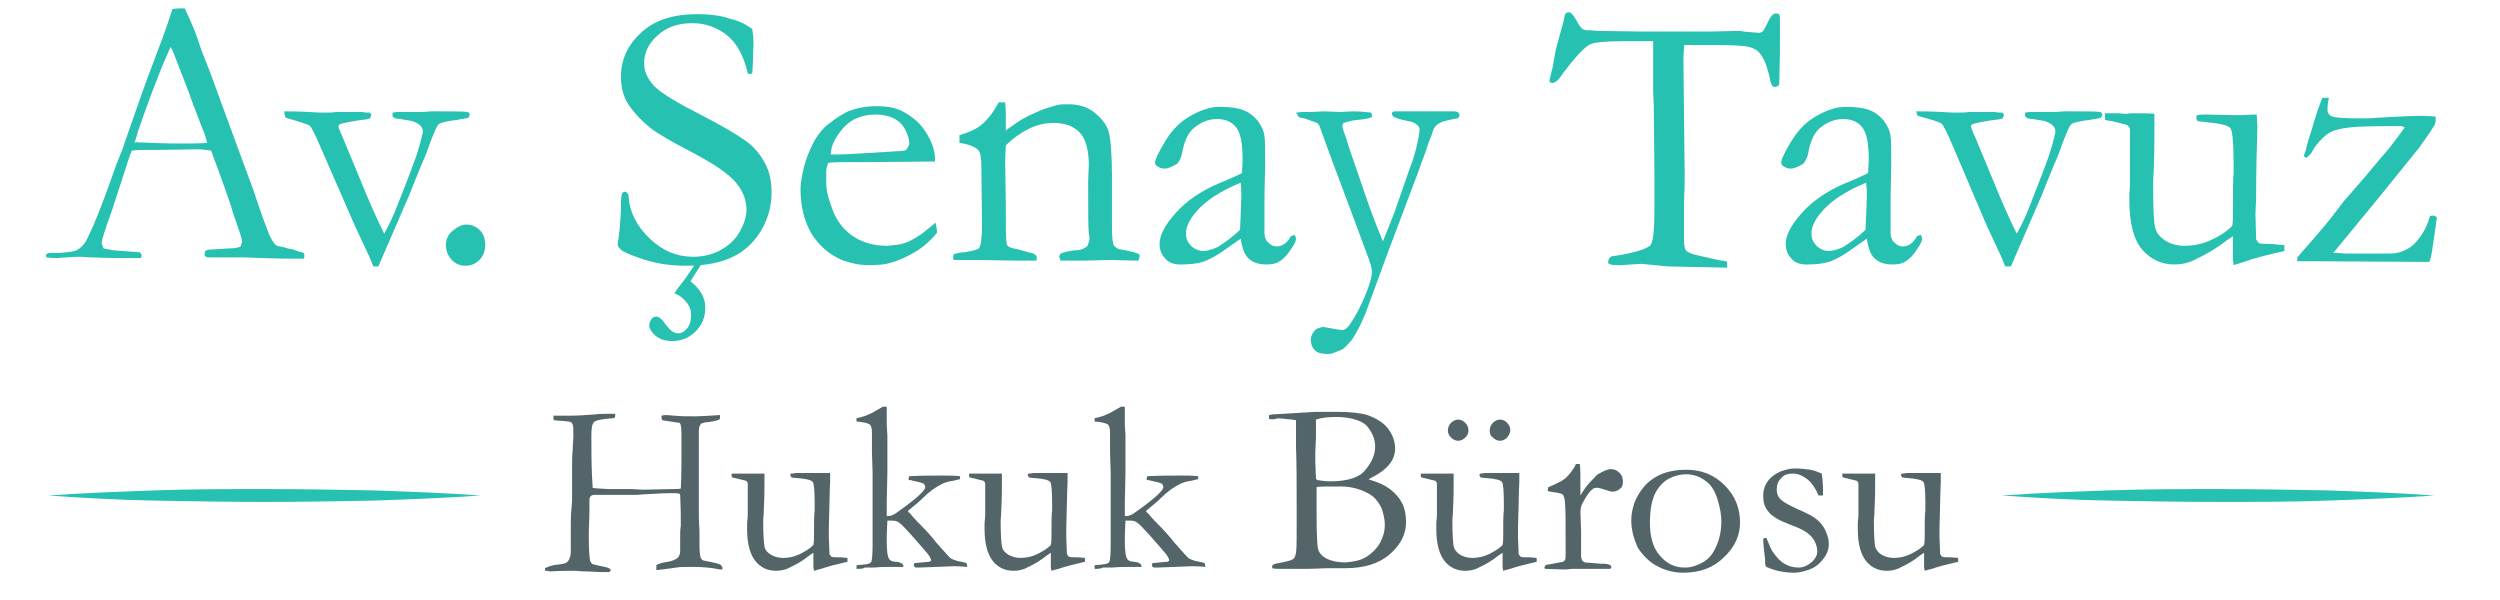 <?xml version="1.0" encoding="utf-8"?>
<!-- Generator: Adobe Illustrator 22.1.0, SVG Export Plug-In . SVG Version: 6.00 Build 0)  -->
<svg version="1.1" id="Layer_1" xmlns="http://www.w3.org/2000/svg" xmlns:xlink="http://www.w3.org/1999/xlink" x="0px" y="0px"
	 viewBox="0 0 388.5 93.3" style="enable-background:new 0 0 388.5 93.3;" xml:space="preserve">
<style type="text/css">
	.st0{fill:#27C1B2;}
	.st1{fill:#54656A;}
</style>
<g>
	<path class="st0" d="M7.2,39.5c0.3-0.2,0.5-0.2,0.7-0.2h0.7c0.1,0,0.4,0,0.7,0c1.5-0.1,2.4-0.3,2.6-0.4c0.7-0.4,1.3-1,1.7-1.9
		c1-2,2.1-4.8,3.4-8.4c0.6-1.7,1-2.8,1.1-3.1c0.5-1.2,1-2.4,1.4-3.7l2.7-7.7c0.4-1.2,1.5-4,3.1-8.3c0.4-1.1,0.9-2.5,1.5-4.4l0.9-0.1
		l1,0c0.8,1.7,1.6,3.4,2.2,5.3c0.3,1,0.9,2.5,1.7,4.5l4.4,12l2.4,6.5c1.2,3.7,2.1,6,2.4,6.8c0.4,0.8,0.7,1.4,1.1,1.7
		c0.1,0.1,0.5,0.2,1.1,0.3c0.6,0.2,1.1,0.3,1.3,0.3c0.9,0.3,1.5,0.5,1.9,0.6c0.1,0.2,0.1,0.4,0.1,0.5c0,0.1,0,0.2-0.1,0.4
		c-0.6,0-1.1,0-1.3,0c-1,0-2.7,0-5.2-0.1l-2.9-0.1l-3.5,0c-0.2,0-0.5,0-0.7,0c-0.2,0-0.5,0-0.6,0h-0.6c-0.2,0-0.4-0.1-0.6-0.2
		c0-0.3,0-0.5,0.1-0.8c0.2-0.1,0.4-0.2,0.6-0.2l3.1-0.2c0.8,0,1.4-0.1,1.8-0.3c0.1-0.3,0.2-0.6,0.2-0.8c0-0.4-0.3-1.3-0.8-2.7
		c-0.3-1-0.7-1.9-0.9-2.8c-0.3-0.9-1.3-3.8-3.1-8.6c-0.8-0.1-1.5-0.2-2.1-0.2l-6.2,0.1l-1.8,0c-0.7,0-1.4,0-2.2,0.1
		c-0.3,0.6-0.4,1-0.5,1.3l-2.6,8c-1.1,3-1.6,4.7-1.6,5c0,0.2,0.1,0.5,0.3,0.9c0.4,0.1,1,0.2,1.6,0.3l4,0.3c0.2,0.2,0.3,0.3,0.3,0.5
		c0,0.1,0,0.2-0.1,0.4c-0.9,0-1.5,0-2,0c-1.6,0-3.4,0-5.4-0.1c-1,0-1.6-0.1-2-0.1c-0.4,0-1.1,0-2.1,0.1c-0.7,0-1.1,0.1-1.4,0.1
		c-0.5,0-1.1,0-1.8-0.1v-0.2C7.1,40,7.1,39.8,7.2,39.5z M21.1,22.1c2.1,0.1,4.4,0.2,7.1,0.2c1.5,0,2.8,0,4-0.1
		c-0.2-0.8-0.4-1.5-0.7-2.1c-1.3-3.4-2-5.2-2.1-5.6l-2.6-6.7l-0.3-0.5c-0.1,0.2-0.5,1.2-1.3,3c-1.2,3-2.1,5.4-2.7,7.1
		c-0.3,0.8-0.5,1.5-0.8,2.3c-0.3,0.7-0.4,1.3-0.5,1.6s-0.2,0.6-0.3,0.9L21.1,22.1z"/>
	<path class="st0" d="M44.2,17.3c2.2,0,4,0.1,5.6,0.2c1.1,0,2,0,2.5-0.1c0.4,0,0.6,0,0.7,0l3.3,0c0.4,0.1,0.8,0.1,1.1,0.1
		c0.1,0,0.2,0.1,0.3,0.3c0,0.2-0.1,0.4-0.2,0.6c-0.3,0.1-0.7,0.2-1,0.2c-1.5,0.2-2.7,0.4-3.7,0.7c-0.1,0.1-0.2,0.2-0.2,0.3
		c0,0.2,0.1,0.5,0.3,0.9c0,0.1,0.1,0.3,0.3,0.7l2.9,7c1.3,3.2,2.5,5.9,3.6,8.1c0.8-1.4,1.5-2.9,2.1-4.5c0.6-1.5,1.6-4,2.8-7.3
		c0.3-0.9,0.7-2.1,1-3.5c0.1-0.3,0.1-0.5,0.1-0.7c0-0.2-0.1-0.5-0.4-0.8s-0.7-0.5-1.3-0.7c-0.1,0-1-0.2-2.6-0.4
		c-0.1-0.1-0.3-0.2-0.4-0.3v-0.2c0-0.1,0-0.2,0-0.4c0.5-0.1,0.8-0.1,1-0.1l3.4,0c0.2,0,0.8,0,1.7-0.1c3.1,0,4.9,0,5.6,0.1
		c0.1,0,0.2,0.2,0.3,0.3c0,0.2-0.1,0.4-0.2,0.6l-0.9,0.2c-0.2,0-0.4,0-0.6,0.1c-1.7,0.2-2.7,0.4-3.1,0.7c-0.3,0.2-0.7,1.2-1.4,3
		c-0.3,0.9-0.7,2-1.3,3.3l-1.5,3.7c-0.2,0.5-0.4,1.1-0.7,1.7l-4.5,10.4H58c-0.2-0.5-0.4-1-0.6-1.5l-2.2-4.7L50,23.3
		c-1-2.4-1.7-3.7-1.9-3.8s-1.5-0.6-3.7-1.2c-0.1-0.3-0.2-0.5-0.2-0.7L44.2,17.3z"/>
	<path class="st0" d="M69.3,38.1c0-0.9,0.3-1.6,1-2.2s1.4-1,2.2-1c0.8,0,1.5,0.3,2.1,0.9c0.6,0.6,0.8,1.4,0.8,2.3s-0.3,1.7-0.9,2.3
		c-0.6,0.6-1.3,0.9-2.2,0.9c-0.8,0-1.5-0.3-2.1-0.9C69.6,39.7,69.3,39,69.3,38.1z"/>
	<path class="st0" d="M116.9,4.5c0.2,1.3,0.2,2,0.2,2.2L117,9.3c0,1.1-0.1,1.8-0.1,2.1c-0.2,0.1-0.3,0.1-0.4,0.1l-0.3-0.1
		c-0.6-2.7-1.7-4.7-3.2-5.9c-1.5-1.2-3.3-1.9-5.4-1.9c-2.2,0-4,0.6-5.4,1.9c-1.4,1.2-2.1,2.7-2.1,4.3c0,1.3,0.5,2.4,1.5,3.5
		s3.5,2.6,7.6,4.7c3.1,1.6,5.3,2.9,6.7,3.9s2.3,2.2,3,3.5c0.7,1.3,1,2.8,1,4.5c0,2.1-0.5,4-1.6,5.9c-1.1,1.8-2.5,3.2-4.4,4.1
		c-1.8,0.9-4.2,1.4-7.3,1.4c-2.6,0-5.1-0.4-7.5-1.3c-1.4-0.5-2.3-0.9-2.6-1.2S96,38.3,96,38c0-0.2,0-0.5,0.1-0.8
		c0.3-2.3,0.4-4.2,0.4-5.6c0-0.9,0.1-1.4,0.2-1.6c0.1-0.1,0.2-0.2,0.4-0.2c0.2,0,0.3,0.1,0.4,0.2c0.1,0.1,0.2,0.4,0.2,0.7
		c0.2,2.4,1.3,4.5,3.3,6.4c2,1.9,4.2,2.8,6.7,2.8c1.5,0,2.9-0.3,4.2-1s2.3-1.6,3-2.8c0.7-1.2,1.1-2.4,1.1-3.5c0-1.6-0.6-3-1.7-4.3
		c-1.1-1.3-3.3-2.8-6.7-4.6c-3.3-1.7-5.5-3-6.5-3.8c-1.6-1.3-2.9-2.7-3.7-4.1c-0.6-1.1-0.9-2.4-0.9-3.9c0-2.7,1.1-5,3.2-6.9
		c2.1-1.9,5-2.8,8.6-2.8c2,0,3.7,0.2,5.1,0.7C114.7,3.2,115.8,3.7,116.9,4.5z M104.8,45.6c0.2-0.3,0.5-0.8,1-1.4
		c0.7-0.9,1.7-2.3,2.8-4.1h1l-2.3,3.6c1.5,1.2,2.3,2.5,2.3,4.1c0,1.5-0.5,2.7-1.5,3.7c-1,1-2.2,1.5-3.7,1.5c-1,0-1.9-0.3-2.5-0.8
		s-1-1.1-1-1.6c0-0.4,0.1-0.7,0.4-1.1c0.2-0.2,0.4-0.3,0.7-0.3c0.4,0,0.9,0.4,1.5,1.3c0.6,0.8,1.2,1.3,1.9,1.3c0.5,0,1-0.3,1.4-0.8
		c0.4-0.5,0.6-1.2,0.6-2c0-0.7-0.2-1.4-0.7-2S105.7,45.9,104.8,45.6z"/>
	<path class="st0" d="M145.3,25.1l-11.7,0.1l-2.2,0c-0.9,0-1.8,0-2.7,0.1c-0.2,0.6-0.3,1-0.3,1.2l0,0.3v0.3l0,1.4
		c0,1.2,0.4,2.6,1.1,4.4c0.7,1.7,1.8,3,3.2,3.9c1.4,0.9,3.1,1.4,5.2,1.4c1.1-0.1,2-0.2,2.6-0.4c0.7-0.2,1.6-0.7,2.8-1.5l2.1-1.7
		l0.2,1.2c0,0.1,0,0.3,0,0.4c-0.9,1.1-2,2.1-3.3,2.9c-1.3,0.8-2.7,1.4-4.1,1.8c-0.7,0.2-1.7,0.3-3.3,0.3c-1.4,0-2.7-0.3-4.1-0.8
		c-2-0.9-3.5-2.2-4.7-4.1c-1.1-1.9-1.7-4.2-1.7-6.9c0-0.9,0.2-2,0.5-3.3s0.9-2.8,1.7-4.3c0.6-1,1.3-1.9,2.1-2.5
		c1.2-0.9,2.2-1.6,3.1-2c1.3-0.5,2.7-0.8,4.4-0.8c1.8,0,3.3,0.3,4.4,1c1.6,0.9,2.7,2,3.5,3.4c0.8,1.4,1.2,2.6,1.2,3.8V25.1z
		 M129.1,24h1.4c1,0,3.9-0.2,8.9-0.5c0.8,0,1.3-0.1,1.4-0.2c0.3-0.4,0.5-0.7,0.5-1c0-0.6-0.2-1.3-0.6-2.1c-0.4-0.8-1-1.4-1.8-1.8
		s-1.7-0.6-2.8-0.6c-2.3,0-4.1,0.8-5.4,2.5C129.6,21.7,129.1,22.9,129.1,24z"/>
	<path class="st0" d="M148.2,39.5c0.5-0.1,1-0.3,1.7-0.3c1.2-0.2,2-0.4,2.2-0.6c0.2-0.2,0.4-0.8,0.4-1.6l0.1-1c0-0.4,0-0.9,0-1.5
		l-0.1-8.9c0-1.2-0.2-2-0.5-2.3c-0.5-0.5-1.5-0.9-2.9-1.1V21c1.4-0.4,2.5-0.9,3.3-1.5c1.1-0.9,2-2.1,2.8-3.6l1,0
		c0.1,0.9,0.1,1.6,0.1,2v1.9l0,0.5c0.2-0.2,0.5-0.4,0.8-0.6c1.2-0.9,2.4-1.6,3.6-2.1c1.2-0.6,2.3-0.9,3.3-1.2c0.6-0.2,1.3-0.2,2-0.2
		c1.6,0,3,0.4,4.1,1.3c1.1,0.9,1.9,1.9,2.2,3c0.3,1.2,0.5,3.5,0.5,6.9v4.4c0,0.1,0,0.5,0,1.2s0,1.4,0,2.3c0,1.4,0.1,2.2,0.2,2.6
		c0.1,0.3,0.3,0.5,0.8,0.8c1.9,0.3,3,0.6,3.3,0.9v0.2c0,0.2-0.1,0.4-0.2,0.7h-0.6l-3.8-0.1l-3.8,0.1c-1.4,0-2.7,0-3.9,0l-0.2-0.6
		c0-0.1,0.1-0.3,0.2-0.5c0.5-0.2,1.3-0.4,2.2-0.5c0.6,0,1-0.1,1.2-0.2c0.2-0.1,0.5-0.2,0.8-0.5c0.2-0.5,0.3-0.9,0.3-1.2
		c0-0.1,0-0.4-0.1-0.8c-0.1-0.9-0.1-3.1-0.1-6.7v-1.5l0.1-2.3c0-2.5-0.5-4.2-1.5-5.2c-1-1-2.4-1.4-4-1.4c-1.3,0-2.6,0.3-3.8,0.9
		c-1.2,0.6-2.4,1.4-3.6,2.6c0,0.9-0.1,1.7-0.1,2.4l0.1,6.4c0,3.4,0,5.4,0.1,6.2c0,0.3,0.1,0.5,0.2,0.6c0.2,0.2,0.5,0.3,0.9,0.4
		s1,0.2,1.6,0.4c0.6,0.2,1,0.3,1.2,0.3c0.4,0.1,0.7,0.3,0.8,0.6l0,0.6H158l-6.3-0.1c-1.5,0-2.4,0-2.8,0h-0.7l-0.1-0.4
		C148.1,40,148.2,39.8,148.2,39.5z"/>
	<path class="st0" d="M201.2,36.5c0.1,0.3,0.2,0.4,0.2,0.6c0,0.3-0.2,0.8-0.7,1.5c-0.6,1-1.3,1.7-2,2.1c-0.5,0.3-1.1,0.4-1.9,0.4
		c-1.4,0-2.4-0.4-3.1-1.3c-0.4-0.5-0.7-1.4-0.9-2.7l-3.3,2.3c-1.1,0.7-2,1.1-2.6,1.3c-1,0.3-2.1,0.4-3.5,0.4c-1,0-1.8-0.3-2.3-0.9
		c-0.6-0.6-0.9-1.4-0.9-2.3c0-1.3,0.8-2.9,2.5-4.8s3.9-3.4,6.7-4.6c2-0.8,3.2-1.4,3.6-1.6c0-0.6,0.1-1.3,0.1-2.1c0-2.5-0.3-4.1-1-5
		c-0.7-0.9-1.7-1.3-3-1.3c-1.3,0-2.6,0.5-3.8,1.6c-0.7,0.7-1.3,1.9-1.6,3.7c-0.1,0.5-0.3,1-0.7,1.6c-0.8,0.5-1.5,0.8-2,0.8
		c-0.4,0-0.8-0.1-1.2-0.4c-0.2-0.1-0.3-0.3-0.3-0.5c0-0.5,0.5-1.6,1.6-3.4s2.4-3.1,4.1-4c1.6-0.9,3.1-1.3,4.3-1.3
		c1.7,0,2.9,0.2,3.7,0.5c0.8,0.3,1.5,0.8,2.2,1.6c0.6,0.8,1,1.6,1.1,2.5c0.1,0.4,0.1,2,0.1,4.6l-0.1,4.6l0,3.4c0,0.4,0,0.8,0,1.1
		c0,0.6,0,1,0,1.3c0,0.6,0.2,1.2,0.6,1.5c0.4,0.4,0.8,0.6,1.3,0.6c0.7,0,1.4-0.4,1.9-1.1l0.3-0.5C200.7,36.7,200.9,36.6,201.2,36.5z
		 M192.7,35.7c0.1-2.5,0.2-4.2,0.2-5.2c0-0.5,0-1.2-0.1-2.1c-1.3,0.5-2.7,1.2-4.1,2.1c-1.5,1-2.6,2-3.5,3.3
		c-0.6,0.9-0.9,1.7-0.9,2.5c0,0.8,0.3,1.4,0.8,1.9c0.5,0.5,1.2,0.8,1.9,0.8c0.6,0,1.3-0.2,2.2-0.6C190.3,37.7,191.5,36.9,192.7,35.7
		z"/>
	<path class="st0" d="M201.3,17.5c0.4,0,0.8-0.1,1.1-0.1h1.4l1.9-0.1l2.5,0.1l2-0.1c1.1,0,2,0.1,2.9,0.2c0.1,0.2,0.1,0.3,0.1,0.5
		l0,0.2c-0.4,0.2-1,0.3-1.9,0.4c-1.2,0.1-2.1,0.3-2.6,0.6l-0.1,0.3c0,0.2,0.1,0.5,0.2,0.9c0.1,0.2,0.2,0.6,0.4,1.1
		c0.4,1.4,1.4,4.2,2.8,8.3c1,3,2,5.5,2.9,7.7c0.5-1.2,1.1-2.7,1.8-4.5l2.4-6.9c0.6-1.5,1-3,1.3-4.5c0.1-0.6,0.2-1.1,0.2-1.4
		c0-0.3-0.1-0.6-0.4-0.8c-0.3-0.3-0.8-0.5-1.5-0.6c-1.4-0.3-2.1-0.6-2.2-0.7c-0.1-0.1-0.2-0.3-0.2-0.6c0.1-0.1,0.3-0.2,0.4-0.2h1.8
		l2,0l2.9,0l1.9,0l0.5,0c0.1,0,0.4,0,0.7,0.1c0.2,0.1,0.3,0.3,0.3,0.5c0,0.2-0.1,0.4-0.3,0.5l-0.6,0.1c-1.1,0.2-2,0.4-2.6,0.9
		c-0.3,0.2-0.6,0.7-0.8,1.5c-0.1,0.3-0.2,0.6-0.4,1c-0.1,0.2-0.2,0.6-0.4,1.2c-0.2,0.5-0.4,1.2-0.7,1.9l-0.3,0.8l0,0.1l-4.9,13
		l-3.6,9.8c-0.2,0.5-0.5,1.1-0.8,1.8c-0.7,1.4-1.2,2.1-1.3,2.3c-0.6,0.7-1.1,1.2-1.5,1.5l-1.5,0.6c-0.3,0.1-0.6,0.1-0.9,0.1
		c-0.9,0-1.5-0.2-1.9-0.6c-0.4-0.4-0.6-0.9-0.6-1.6c0-0.6,0.3-1.2,0.9-1.7c0.2-0.1,0.4-0.1,0.6-0.2l0.4-0.1c1.7,0.3,2.8,0.5,3.2,0.5
		c0.4-0.2,0.7-0.5,0.9-0.8c1-1.4,1.8-3,2.5-4.7c0.7-1.7,1-2.9,1-3.5c0-0.7-0.3-1.6-0.8-2.9l-3.2-8.6c-0.4-1.1-1.8-4.7-4-10.8
		c-0.1-0.4-0.3-0.7-0.5-0.9l-2-0.7l-0.6-0.1c-0.3-0.1-0.5-0.3-0.5-0.6L201.3,17.5z"/>
	<path class="st0" d="M241.8,7.6l1.2-4.4c0.1-0.6,0.2-1,0.3-1.1s0.3-0.2,0.5-0.2c0.3,0,0.7,0.4,1.2,1.3c0.3,0.6,0.6,1,0.8,1.2
		c0.2,0.2,0.5,0.3,0.9,0.3l0.3,0l1.3,0.1l6.9,0.1l8.1,0h2.4l4.5-0.1c0.2,0,0.4,0,0.7,0.1c1.3,0.1,2.1,0.2,2.4,0.2
		c0.3,0,0.5-0.1,0.7-0.3c0.1-0.1,0.4-0.7,1-1.9c0.3-0.5,0.6-0.8,0.9-0.8c0.2,0,0.3,0,0.6,0.1c0.1,0.4,0.1,0.7,0.1,1l0,1.2l0,2.5
		c0,0.6,0,2.5-0.1,5.8c0,0.2,0,0.4-0.1,0.6c-0.2,0.1-0.4,0.2-0.6,0.2c-0.2,0-0.3-0.1-0.4-0.2c-0.1-0.1-0.3-0.6-0.4-1.3
		c-0.4-1.7-0.9-3-1.5-3.7c-0.4-0.5-0.9-0.8-1.7-1c-0.7-0.2-2.5-0.3-5.2-0.3c-2.2,0-3.9,0-4.9,0c0,0.8-0.1,1.5-0.1,2.1l0.2,18.1
		c0,0.7,0,2.1-0.1,4.1l0,3.9l0,2.2c0,0.7,0.1,1.2,0.3,1.5c0.2,0.3,0.9,0.6,1.9,0.8c1.8,0.4,3,0.7,3.6,0.8c0.4,0,0.7,0.1,0.9,0.2v0.9
		l-4.1-0.1c-2.3,0-4-0.1-5.1-0.1L255,41l-3.1,0.2c-0.9,0-1.4,0-1.6-0.1l-0.4-0.2c0-0.4,0.1-0.7,0.3-0.9s0.5-0.2,1.1-0.3
		c0.8-0.1,1.8-0.3,2.9-0.6c1.1-0.3,1.8-0.6,2.2-0.9c0.2-0.2,0.3-0.5,0.4-0.9c0.2-0.9,0.3-2.5,0.3-5v-5l-0.1-10.8l-0.1-2.3l0-7.8
		c-1.2,0-2.8,0-4.7,0c-2.8,0-4.5,0.2-5.1,0.5c-1,0.5-2.4,2.1-4.3,4.6c-0.6,1-1.2,1.4-1.6,1.4l-0.3-0.1c-0.1-0.1-0.1-0.2-0.1-0.3
		c0-0.2,0.2-0.9,0.5-2.1C241.5,9.1,241.7,8.1,241.8,7.6z"/>
	<path class="st0" d="M298.5,36.5c0.1,0.3,0.2,0.4,0.2,0.6c0,0.3-0.2,0.8-0.7,1.5c-0.6,1-1.3,1.7-2,2.1c-0.5,0.3-1.1,0.4-1.9,0.4
		c-1.4,0-2.4-0.4-3.1-1.3c-0.4-0.5-0.7-1.4-0.9-2.7l-3.3,2.3c-1.1,0.7-2,1.1-2.6,1.3c-1,0.3-2.1,0.4-3.5,0.4c-1,0-1.8-0.3-2.3-0.9
		c-0.6-0.6-0.9-1.4-0.9-2.3c0-1.3,0.8-2.9,2.5-4.8s3.9-3.4,6.7-4.6c2-0.8,3.2-1.4,3.6-1.6c0-0.6,0.1-1.3,0.1-2.1c0-2.5-0.3-4.1-1-5
		c-0.7-0.9-1.7-1.3-3-1.3c-1.3,0-2.6,0.5-3.8,1.6c-0.7,0.7-1.3,1.9-1.6,3.7c-0.1,0.5-0.3,1-0.7,1.6c-0.8,0.5-1.5,0.8-2,0.8
		c-0.4,0-0.8-0.1-1.2-0.4c-0.2-0.1-0.3-0.3-0.3-0.5c0-0.5,0.5-1.6,1.6-3.4s2.4-3.1,4.1-4c1.6-0.9,3.1-1.3,4.3-1.3
		c1.7,0,2.9,0.2,3.7,0.5c0.8,0.3,1.5,0.8,2.2,1.6c0.6,0.8,1,1.6,1.1,2.5c0.1,0.4,0.1,2,0.1,4.6l-0.1,4.6l0,3.4c0,0.4,0,0.8,0,1.1
		c0,0.6,0,1,0,1.3c0,0.6,0.2,1.2,0.6,1.5c0.4,0.4,0.8,0.6,1.3,0.6c0.7,0,1.4-0.4,1.9-1.1l0.3-0.5C297.9,36.7,298.1,36.6,298.5,36.5z
		 M289.9,35.7c0.1-2.5,0.2-4.2,0.2-5.2c0-0.5,0-1.2-0.1-2.1c-1.3,0.5-2.7,1.2-4.1,2.1c-1.5,1-2.6,2-3.5,3.3
		c-0.6,0.9-0.9,1.7-0.9,2.5c0,0.8,0.3,1.4,0.8,1.9c0.5,0.5,1.2,0.8,1.9,0.8c0.6,0,1.3-0.2,2.2-0.6C287.5,37.7,288.7,36.9,289.9,35.7
		z"/>
	<path class="st0" d="M297.9,17.3c2.2,0,4,0.1,5.6,0.2c1.1,0,2,0,2.5-0.1c0.4,0,0.6,0,0.7,0l3.3,0c0.4,0.1,0.8,0.1,1.1,0.1
		c0.1,0,0.2,0.1,0.3,0.3c0,0.2-0.1,0.4-0.2,0.6c-0.3,0.1-0.7,0.2-1,0.2c-1.5,0.2-2.7,0.4-3.7,0.7c-0.1,0.1-0.2,0.2-0.2,0.3
		c0,0.2,0.1,0.5,0.3,0.9c0,0.1,0.1,0.3,0.3,0.7l2.9,7c1.3,3.2,2.5,5.9,3.6,8.1c0.8-1.4,1.5-2.9,2.1-4.5s1.6-4,2.8-7.3
		c0.3-0.9,0.7-2.1,1-3.5c0.1-0.3,0.1-0.5,0.1-0.7c0-0.2-0.1-0.5-0.4-0.8c-0.3-0.3-0.7-0.5-1.3-0.7c-0.1,0-1-0.2-2.6-0.4
		c-0.1-0.1-0.3-0.2-0.4-0.3v-0.2c0-0.1,0-0.2,0-0.4c0.5-0.1,0.8-0.1,1-0.1l3.4,0c0.2,0,0.8,0,1.7-0.1c3.1,0,4.9,0,5.6,0.1
		c0.1,0,0.2,0.2,0.3,0.3c0,0.2-0.1,0.4-0.2,0.6l-0.9,0.2c-0.2,0-0.4,0-0.6,0.1c-1.7,0.2-2.7,0.4-3.1,0.7c-0.3,0.2-0.7,1.2-1.4,3
		c-0.3,0.9-0.7,2-1.3,3.3l-1.5,3.7c-0.2,0.5-0.4,1.1-0.7,1.7l-4.5,10.4h-0.9c-0.2-0.5-0.4-1-0.6-1.5l-2.2-4.7l-5.2-12.2
		c-1-2.4-1.7-3.7-1.9-3.8c-0.2-0.2-1.5-0.6-3.7-1.2c-0.1-0.3-0.2-0.5-0.2-0.7L297.9,17.3z"/>
	<path class="st0" d="M327.1,17.6h2.2l1,0.1l0.8-0.1c2,0,3.2,0,3.7,0.1l0,0.6c0,2.7,0,5.4-0.1,8c-0.1,1.5-0.1,2.4-0.1,2.6
		c0,3.4,0.1,5.6,0.3,6.4c0.2,0.9,0.7,1.5,1.6,2.1c0.8,0.5,1.8,0.8,3,0.8c1.4,0,2.8-0.3,4.1-0.9s2.4-1.3,3.3-2.2
		c0.1-0.7,0.1-1.6,0.1-2.4c0-2.9,0-4.8,0.1-5.9c0-0.6,0-1.1,0-1.6c0-3.1-0.2-4.9-0.5-5.3s-1.5-0.7-3.6-0.9c-0.7-0.1-1.2-0.1-1.5-0.2
		c-0.2-0.3-0.2-0.4-0.2-0.6l0.1-0.3c0.5-0.1,1-0.1,1.5-0.1l4.6,0.1c1.6,0,2.5-0.1,2.6-0.1c0.2,0,0.4,0,0.6,0l0.1,2.1
		c-0.1,3-0.2,6.6-0.2,10.9l-0.1,2.4l0.1,4c0.2,0.3,0.3,0.5,0.5,0.6c0.2,0.1,0.7,0.1,1.4,0.1h0.3c0.3,0,1,0.1,2.2,0.2
		c0,0.3,0,0.4,0,0.6v0.3c-2.6,0.6-4.7,1.1-6.3,1.7c-0.6,0.2-1.2,0.4-1.6,0.5c-0.1-0.7-0.1-1.1-0.1-1.3v-2.4c0-0.1,0-0.4,0-0.8
		c-0.3,0.2-0.5,0.4-0.9,0.6c-1.5,1.2-3.2,2.2-4.9,3c-1.1,0.6-2.3,0.8-3.3,0.8c-2,0-3.7-0.8-5-2.3c-1.3-1.5-2-4.1-2-7.7
		c0-0.2,0-0.5,0-1c0.1-0.9,0.1-1.6,0.1-2c0-0.1,0-0.6,0-1.3c0-0.3,0-0.6,0-0.8c0-0.2,0-0.6,0-1.2c0-0.6,0-1,0-1.3c0-0.3,0-0.6,0-0.9
		L331,21l0-0.8c0-0.3-0.2-0.6-0.5-0.8c-1.2-0.3-2-0.5-2.4-0.6c-0.4,0-0.7-0.1-1-0.2V17.6z"/>
	<path class="st0" d="M357,40.6l0-0.6c2.3-2.6,3.9-4.5,4.9-5.7l2.3-3c0.3-0.3,1.3-1.5,3.3-3.8l2.6-3.1c0.6-0.6,1.8-2.1,3.6-4.6
		c-0.2-0.1-0.4-0.2-0.6-0.2l-1.2,0c-1.4,0-3.3,0-5.5,0.1c-1.6,0.1-2.9,0.3-3.7,0.6c-0.6,0.2-1.2,0.6-1.7,1.1
		c-0.8,0.8-1.4,1.5-1.7,2.2c-0.2,0.3-0.5,0.6-0.8,0.9c-0.2,0-0.4-0.1-0.5-0.3c0.1-0.2,0.3-0.7,0.5-1.6s0.5-1.6,0.7-2.3
		c0.6-2.2,1.2-3.9,1.7-5.1h1c0,0.3-0.1,0.4-0.1,0.6c-0.1,0.6-0.1,1-0.1,1.3c0,0.4,0.2,0.7,0.5,0.9c0.5,0.3,2.1,0.4,4.8,0.4
		c0.6,0,1.4,0,2.3-0.1c3.5-0.2,5.8-0.3,6.7-0.3c0.4,0,1.2,0,2.5,0.1c0,0.2,0,0.4,0,0.6c0,0.3-0.1,0.6-0.2,0.8
		c-0.5,0.8-1.3,2-2.4,3.5l-5.9,7.3l-7.4,9c0.4,0,1,0,1.9,0.1h7c0.8,0,1.6-0.2,2.4-0.6c0.8-0.4,1.5-1,2.2-2s1.2-2,1.5-3.2
		c0.2-0.1,0.3-0.1,0.5-0.1c0.2,0,0.4,0.1,0.6,0.3l-0.6,4.1c-0.2,1.6-0.4,2.5-0.6,2.8l-17.6-0.1h-1.8C357.5,40.6,357.2,40.6,357,40.6
		z"/>
</g>
<g>
	<path class="st1" d="M84.7,88.7l0-0.4c0.4-0.2,0.9-0.4,1.5-0.5c0.9-0.1,1.5-0.2,1.7-0.3c0.2-0.1,0.4-0.3,0.5-0.5
		c0.2-0.4,0.3-0.8,0.3-1.3l0-1.4l0-1.3l0-1.5c0-0.6,0-1.4,0.1-2.4s0.1-1.5,0.1-1.5v-5.1c0-0.8,0-1.7,0.1-2.6c0-0.9,0.1-1.6,0.1-2
		c0-1.1,0-1.7-0.1-1.9c-0.1-0.2-0.1-0.3-0.3-0.4c-0.1-0.1-0.6-0.1-1.4-0.2c-0.6,0-1-0.1-1.2-0.1c-0.1-0.1-0.1-0.3-0.1-0.3
		c0-0.1,0-0.2,0-0.4c0.3,0,0.5,0,0.7,0l1.8,0c1.3,0,2.6-0.1,4-0.2c0.7-0.1,1.7-0.1,3.1-0.1c0,0.1,0,0.2,0,0.3c0,0.1,0,0.2-0.1,0.3
		c-0.1,0.1-0.2,0.1-0.3,0.1c-1.6,0.1-2.6,0.3-2.9,0.6c-0.3,0.3-0.4,1-0.4,2.1c0,2,0,4.1,0.1,6.3l0.1,1.8c0.1,0.1,0.9,0.1,2.4,0.2
		c0.4,0,0.7,0,0.8,0l2.8,0l1.8,0.1l4.8-0.1c0.6,0,0.9,0,1.1-0.1c0.1-2.2,0.1-4.3,0.1-6.3c0-2,0-3.1-0.1-3.5
		c-0.1-0.2-0.1-0.4-0.3-0.4c-0.1,0-0.7-0.1-2-0.3c-0.2,0-0.4-0.1-0.6-0.1c-0.1-0.2-0.1-0.4-0.1-0.7c0.4-0.1,0.7-0.1,0.8-0.1l1.2,0.1
		c1.1,0.1,2.3,0.1,3.4,0.1c0.7,0,2-0.1,3.7-0.2c0,0.3,0,0.5-0.1,0.7c-0.5,0.2-1,0.3-1.7,0.4c-0.4,0-0.8,0.1-1.1,0.2
		c-0.2,0.2-0.4,0.5-0.4,1.1c0,0.1,0,0.3,0,0.4c0,0.5,0,0.7,0,0.9V70l0,1.4l0,1.7l0,3.3l0,3.1c0,0.6,0,1.6,0.1,2.9l0,2.5
		c0,0.9,0.1,1.5,0.2,1.8c0.1,0.2,0.2,0.3,0.4,0.4l1.5,0.3c0.8,0.2,1.2,0.3,1.3,0.5s0.2,0.3,0.2,0.4l-0.1,0.2l-0.1,0
		c-0.1,0-0.1,0-0.2,0c-1.4-0.3-2.8-0.4-4.3-0.4c-1.2,0-2,0-2.5,0.1s-1.5,0.2-3.1,0.4c0-0.2,0-0.3,0-0.4c0-0.1,0-0.2,0-0.4
		c0.4-0.2,1-0.4,1.8-0.5c0.6-0.1,1.1-0.3,1.5-0.6c0.2-0.2,0.4-0.6,0.4-1l0-2.7c0-0.8,0.1-1.3,0.1-1.3c0-1.1,0-2.6-0.1-4.7
		c0-0.2-0.1-0.3-0.2-0.3c-0.3-0.1-2-0.1-5,0.1c-0.6,0-1.1,0.1-1.4,0.1c-0.3,0-0.9,0-1.9,0c-1,0-1.8,0-2.7,0c-0.4,0-0.8,0-1.1,0
		c-0.6,0-0.9,0-1,0c-0.3,0-0.5,0.1-0.6,0.2c-0.1,0.1-0.2,0.3-0.2,0.6l0,1.3c0,0.2,0,1.4-0.1,3.6c0,0.4,0,0.8,0,1.1
		c0,1.7,0.1,2.9,0.2,3.4c0.1,0.3,0.2,0.4,0.3,0.5c0.1,0.1,0.6,0.2,1.5,0.4c0.6,0.1,1,0.2,1.3,0.4l0.1,0.2c0,0.1,0,0.1-0.1,0.2
		c-0.1,0.1-0.2,0.1-0.3,0.1c-0.1,0-0.2,0-0.4,0c-0.1,0-0.4,0-0.8,0c-0.6,0-1.4-0.1-2.4-0.1c-0.6,0-1.2-0.1-1.6-0.1
		c-0.8,0-2.1,0-3.9,0.1C85.2,88.7,84.9,88.7,84.7,88.7z"/>
	<path class="st1" d="M113.9,73.6h1.4l0.6,0l0.5,0c1.3,0,2.1,0,2.4,0l0,0.4c0,1.8,0,3.5-0.1,5.1c0,1-0.1,1.5-0.1,1.7
		c0,2.2,0.1,3.6,0.2,4.1c0.1,0.6,0.5,1,1,1.3c0.5,0.3,1.2,0.5,1.9,0.5c0.9,0,1.8-0.2,2.6-0.6c0.8-0.4,1.5-0.8,2.1-1.4
		c0.1-0.5,0.1-1,0.1-1.6c0-1.9,0-3.1,0.1-3.8c0-0.4,0-0.7,0-1c0-2-0.1-3.2-0.3-3.4c-0.2-0.3-1-0.5-2.3-0.6c-0.4,0-0.8-0.1-1-0.1
		c-0.1-0.2-0.2-0.3-0.2-0.4l0.1-0.2c0.3,0,0.6-0.1,1-0.1l3,0c1.1,0,1.6,0,1.7,0c0.1,0,0.3,0,0.4,0l0,1.4c-0.1,1.9-0.1,4.3-0.2,7.1
		l0,1.5l0.1,2.6c0.1,0.2,0.2,0.3,0.3,0.4c0.2,0.1,0.5,0.1,0.9,0.1h0.2c0.2,0,0.6,0,1.4,0.1c0,0.2,0,0.3,0,0.4v0.2
		c-1.7,0.4-3,0.7-4.1,1.1c-0.4,0.1-0.8,0.2-1.1,0.3c-0.1-0.4-0.1-0.7-0.1-0.8v-1.5c0-0.1,0-0.2,0-0.5c-0.2,0.1-0.4,0.3-0.6,0.4
		c-1,0.8-2,1.4-3.1,1.9c-0.7,0.4-1.5,0.5-2.1,0.5c-1.3,0-2.4-0.5-3.2-1.5c-0.8-1-1.3-2.6-1.3-5c0-0.1,0-0.4,0-0.7
		c0-0.6,0.1-1,0.1-1.3c0-0.1,0-0.4,0-0.8c0-0.2,0-0.4,0-0.5c0-0.1,0-0.4,0-0.8c0-0.4,0-0.7,0-0.8c0-0.2,0-0.4,0-0.6l0-1l0-0.5
		c0-0.2-0.1-0.4-0.3-0.5c-0.8-0.2-1.3-0.3-1.6-0.4c-0.2,0-0.5-0.1-0.6-0.2V73.6z"/>
	<path class="st1" d="M133.1,88.4l0-0.5c0.1-0.1,0.2-0.1,0.3-0.1c0.1,0,0.4,0,1-0.1c0.5,0,0.9-0.2,1-0.4c0.1-0.2,0.2-1.1,0.2-2.6
		l0-7.4l0-1.3c0-0.1,0-0.5,0-1.3c0-0.3,0-0.7,0-1.2l-0.1-3.3l0-2.9c0-0.7-0.1-1.1-0.3-1.3c-0.2-0.2-0.9-0.4-2.1-0.5v-0.2
		c0-0.1,0-0.2,0-0.3c0.7-0.2,1.3-0.3,1.9-0.6c0.3-0.1,1-0.5,2.2-1.2h0.6c0,0.3,0,0.5,0,0.5v1.6l0,0.8l0.1,1.5l0,2.2l0,3.7l-0.1,4.6
		v1.4c0,0.2,0,0.4,0,0.7l0.2,0c0.4,0,0.9-0.2,1.3-0.5c2-1.4,3.2-2.4,3.7-2.9c0.5-0.5,0.8-0.9,0.8-1.1c0-0.1-0.1-0.3-0.2-0.5
		c-0.4-0.2-0.8-0.3-1.3-0.4c-0.1,0-0.3-0.1-0.5-0.1c-0.2-0.1-0.4-0.1-0.6-0.1l0-0.2c0-0.1,0-0.2,0.1-0.4c2-0.1,3.7-0.1,5.2-0.1
		c0.8,0,1.7,0,2.7,0.1v0.2c0,0.1,0,0.2-0.1,0.3c-0.2,0-0.5,0.1-0.9,0.2c-0.8,0.1-1.4,0.3-1.8,0.5c-1,0.5-2,1.2-3,2.2
		c-0.6,0.6-1.1,1-1.6,1.4l-0.7,0.6c0,0.1,0.1,0.2,0.2,0.3c0.1,0,0.2,0.2,0.3,0.3s0.4,0.5,0.8,0.9c1.4,1.4,2.4,2.5,3,3.3
		c0.2,0.3,0.5,0.5,0.7,0.8c1,1.1,1.5,1.7,1.7,1.8c0.4,0.2,0.9,0.4,1.6,0.5c0.3,0.1,0.6,0.1,0.8,0.2c0,0.2,0.1,0.3,0.1,0.4l0,0.2
		c-0.9-0.1-1.5-0.1-1.9-0.1h-0.3l-5.2,0.2c-0.2,0-0.3,0-0.4,0c-0.1,0-0.3,0-0.4-0.1c0-0.1-0.1-0.2-0.1-0.3v-0.1
		c0.1-0.1,0.1-0.2,0.2-0.2c1.2-0.1,2-0.2,2.2-0.2c0.1,0,0.2-0.1,0.3-0.2c0-0.2-0.2-0.6-0.5-1c-0.4-0.5-1.3-1.5-2.7-3.1
		c-0.9-1-1.5-1.6-1.8-1.8c-0.3-0.2-0.6-0.3-1.1-0.3h-0.7c0,0.5-0.1,1.5-0.1,3.1c0,1.5,0.1,2.5,0.4,2.9c0.1,0.2,0.5,0.4,1,0.4
		s0.8,0.2,1,0.3c0.1,0.1,0.2,0.3,0.2,0.5c-0.8,0-1.4,0-1.9,0c-0.8,0-1.7,0-2.7,0.1c-0.6,0-1.1,0-1.4,0
		C134.1,88.4,133.7,88.4,133.1,88.4z"/>
	<path class="st1" d="M150.8,73.6h1.4l0.6,0l0.5,0c1.3,0,2.1,0,2.4,0l0,0.4c0,1.8,0,3.5-0.1,5.1c0,1-0.1,1.5-0.1,1.7
		c0,2.2,0.1,3.6,0.2,4.1c0.1,0.6,0.5,1,1,1.3c0.5,0.3,1.2,0.5,1.9,0.5c0.9,0,1.8-0.2,2.6-0.6c0.8-0.4,1.5-0.8,2.1-1.4
		c0.1-0.5,0.1-1,0.1-1.6c0-1.9,0-3.1,0.1-3.8c0-0.4,0-0.7,0-1c0-2-0.1-3.2-0.3-3.4c-0.2-0.3-1-0.5-2.3-0.6c-0.4,0-0.8-0.1-1-0.1
		c-0.1-0.2-0.2-0.3-0.2-0.4l0.1-0.2c0.3,0,0.6-0.1,1-0.1l3,0c1.1,0,1.6,0,1.7,0c0.1,0,0.3,0,0.4,0l0,1.4c-0.1,1.9-0.1,4.3-0.2,7.1
		l0,1.5l0.1,2.6c0.1,0.2,0.2,0.3,0.3,0.4c0.2,0.1,0.5,0.1,0.9,0.1h0.2c0.2,0,0.6,0,1.4,0.1c0,0.2,0,0.3,0,0.4v0.2
		c-1.7,0.4-3,0.7-4.1,1.1c-0.4,0.1-0.8,0.2-1.1,0.3c-0.1-0.4-0.1-0.7-0.1-0.8v-1.5c0-0.1,0-0.2,0-0.5c-0.2,0.1-0.4,0.3-0.6,0.4
		c-1,0.8-2,1.4-3.1,1.9c-0.7,0.4-1.5,0.5-2.1,0.5c-1.3,0-2.4-0.5-3.2-1.5c-0.8-1-1.3-2.6-1.3-5c0-0.1,0-0.4,0-0.7
		c0-0.6,0.1-1,0.1-1.3c0-0.1,0-0.4,0-0.8c0-0.2,0-0.4,0-0.5c0-0.1,0-0.4,0-0.8c0-0.4,0-0.7,0-0.8c0-0.2,0-0.4,0-0.6l0-1l0-0.5
		c0-0.2-0.1-0.4-0.3-0.5c-0.8-0.2-1.3-0.3-1.6-0.4c-0.2,0-0.5-0.1-0.6-0.2V73.6z"/>
	<path class="st1" d="M170.1,88.4l0-0.5c0.1-0.1,0.2-0.1,0.3-0.1c0.1,0,0.4,0,1-0.1c0.5,0,0.9-0.2,1-0.4c0.1-0.2,0.2-1.1,0.2-2.6
		l0-7.4l0-1.3c0-0.1,0-0.5,0-1.3c0-0.3,0-0.7,0-1.2l-0.1-3.3l0-2.9c0-0.7-0.1-1.1-0.3-1.3c-0.2-0.2-0.9-0.4-2.1-0.5v-0.2
		c0-0.1,0-0.2,0-0.3c0.7-0.2,1.3-0.3,1.9-0.6c0.3-0.1,1-0.5,2.2-1.2h0.6c0,0.3,0,0.5,0,0.5v1.6l0,0.8l0.1,1.5l0,2.2l0,3.7l-0.1,4.6
		v1.4c0,0.2,0,0.4,0,0.7l0.2,0c0.4,0,0.9-0.2,1.3-0.5c2-1.4,3.2-2.4,3.7-2.9c0.5-0.5,0.8-0.9,0.8-1.1c0-0.1-0.1-0.3-0.2-0.5
		c-0.4-0.2-0.8-0.3-1.3-0.4c-0.1,0-0.3-0.1-0.5-0.1c-0.2-0.1-0.4-0.1-0.6-0.1l0-0.2c0-0.1,0-0.2,0.1-0.4c2-0.1,3.7-0.1,5.2-0.1
		c0.8,0,1.7,0,2.7,0.1v0.2c0,0.1,0,0.2-0.1,0.3c-0.2,0-0.5,0.1-0.9,0.2c-0.8,0.1-1.4,0.3-1.8,0.5c-1,0.5-2,1.2-3,2.2
		c-0.6,0.6-1.1,1-1.6,1.4l-0.7,0.6c0,0.1,0.1,0.2,0.2,0.3c0.1,0,0.2,0.2,0.3,0.3s0.4,0.5,0.8,0.9c1.4,1.4,2.4,2.5,3,3.3
		c0.2,0.3,0.5,0.5,0.7,0.8c1,1.1,1.5,1.7,1.7,1.8c0.4,0.2,0.9,0.4,1.6,0.5c0.3,0.1,0.6,0.1,0.8,0.2c0,0.2,0.1,0.3,0.1,0.4l0,0.2
		c-0.9-0.1-1.5-0.1-1.9-0.1h-0.3l-5.2,0.2c-0.2,0-0.3,0-0.4,0c-0.1,0-0.3,0-0.4-0.1c0-0.1-0.1-0.2-0.1-0.3v-0.1
		c0.1-0.1,0.1-0.2,0.2-0.2c1.2-0.1,2-0.2,2.2-0.2c0.1,0,0.2-0.1,0.3-0.2c0-0.2-0.2-0.6-0.5-1c-0.4-0.5-1.3-1.5-2.7-3.1
		c-0.9-1-1.5-1.6-1.8-1.8c-0.3-0.2-0.6-0.3-1.1-0.3h-0.7c0,0.5-0.1,1.5-0.1,3.1c0,1.5,0.1,2.5,0.4,2.9c0.1,0.2,0.5,0.4,1,0.4
		s0.8,0.2,1,0.3c0.1,0.1,0.2,0.3,0.2,0.5c-0.8,0-1.4,0-1.9,0c-0.8,0-1.7,0-2.7,0.1c-0.6,0-1.1,0-1.4,0
		C171,88.4,170.6,88.4,170.1,88.4z"/>
	<path class="st1" d="M197.2,65.1v-0.6c0.2,0,0.4-0.1,0.5-0.1l1.8-0.1c1.5-0.1,3.1-0.2,4.9-0.3c0.7,0,1.9,0,3.4,0
		c2.1,0,3.7,0.2,4.7,0.5c1.4,0.5,2.5,1.2,3.2,2.1c0.7,0.9,1.1,2,1.1,3.1c0,1.9-1.3,3.4-4,4.7l-0.1,0.1c1.4,0.4,2.5,0.9,3.3,1.5
		c0.9,0.7,1.5,1.4,2,2.4c0.3,0.7,0.5,1.6,0.5,2.7c0,1.9-0.8,3.5-2.5,5c-1.7,1.5-4,2.2-7,2.2h-2.8l-2.8,0.1c-2.5,0-4,0-4.4,0
		c-0.4,0-0.9,0-1.3-0.1v-0.2c0-0.2,0-0.3,0.1-0.3c0.1-0.1,0.2-0.1,0.4-0.2c1.6-0.3,2.5-0.5,2.7-0.7c0.2-0.1,0.3-0.3,0.4-0.6
		c0.2-0.5,0.2-1.8,0.2-3.9c0-0.2,0-0.4,0-0.7c0-0.8,0-1.3,0-1.4v-2c0-3.3,0-6.2-0.1-8.7l0-3.8l0-0.5c-1.1-0.2-2-0.2-2.8-0.3
		C198,65.2,197.6,65.2,197.2,65.1z M204.7,74.6c0.6,0.1,1.3,0.2,2,0.2c2.7,0,4.6-0.6,5.5-1.8c1-1.2,1.5-2.4,1.5-3.6
		c0-0.5-0.1-1.1-0.3-1.6c-0.2-0.5-0.5-1-0.9-1.5s-1-0.8-1.6-1c-1.1-0.4-2.2-0.5-3.4-0.5c-1.1,0-2.1,0.1-3,0.4c0,0.3,0,0.5,0,0.6
		c0,0.1,0,0.5,0,1.1c0,0.4,0,0.8,0,1.1l-0.1,2.3l0,1.4l0.1,2.7L204.7,74.6z M209.1,87.4c1.2-0.1,2.3-0.3,3.1-0.8
		c0.4-0.2,0.9-0.6,1.4-1.1c0.5-0.5,0.9-1.1,1.2-1.9c0.3-0.7,0.4-1.4,0.4-2.1c0-0.5-0.1-1.1-0.3-1.9c-0.2-0.8-0.6-1.4-1.1-2
		c-0.5-0.6-1.2-1-2.2-1.4c-1-0.4-2.1-0.6-3.2-0.6c-2.3,0-3.6,0-3.8,0.1c0,0.3,0,0.5,0,0.6l0,0.7l0,1.4v1.6c0,2.9,0.1,4.7,0.2,5.2
		s0.4,1,1,1.4S207.5,87.4,209.1,87.4z"/>
	<path class="st1" d="M221,73.6h1.4l0.6,0l0.5,0c1.3,0,2.1,0,2.4,0l0,0.4c0,1.8,0,3.5-0.1,5.1c0,1-0.1,1.5-0.1,1.7
		c0,2.2,0.1,3.6,0.2,4.1s0.5,1,1,1.3s1.2,0.5,1.9,0.5c0.9,0,1.8-0.2,2.6-0.6c0.8-0.4,1.5-0.8,2.1-1.4c0.1-0.5,0.1-1,0.1-1.6
		c0-1.9,0-3.1,0.1-3.8c0-0.4,0-0.7,0-1c0-2-0.1-3.2-0.3-3.4c-0.2-0.3-1-0.5-2.3-0.6c-0.4,0-0.8-0.1-1-0.1c-0.1-0.2-0.2-0.3-0.2-0.4
		l0.1-0.2c0.3,0,0.6-0.1,1-0.1l3,0c1.1,0,1.6,0,1.7,0c0.1,0,0.3,0,0.4,0l0,1.4c-0.1,1.9-0.1,4.3-0.2,7.1l0,1.5l0.1,2.6
		c0.1,0.2,0.2,0.3,0.3,0.4c0.2,0.1,0.5,0.1,0.9,0.1h0.2c0.2,0,0.6,0,1.4,0.1c0,0.2,0,0.3,0,0.4v0.2c-1.7,0.4-3,0.7-4.1,1.1
		c-0.4,0.1-0.8,0.2-1.1,0.3c-0.1-0.4-0.1-0.7-0.1-0.8v-1.5c0-0.1,0-0.2,0-0.5c-0.2,0.1-0.4,0.3-0.6,0.4c-1,0.8-2,1.4-3.1,1.9
		c-0.7,0.4-1.5,0.5-2.1,0.5c-1.3,0-2.4-0.5-3.2-1.5c-0.8-1-1.3-2.6-1.3-5c0-0.1,0-0.4,0-0.7c0-0.6,0.1-1,0.1-1.3c0-0.1,0-0.4,0-0.8
		c0-0.2,0-0.4,0-0.5c0-0.1,0-0.4,0-0.8c0-0.4,0-0.7,0-0.8c0-0.2,0-0.4,0-0.6l0-1l0-0.5c0-0.2-0.1-0.4-0.3-0.5
		c-0.8-0.2-1.3-0.3-1.6-0.4c-0.2,0-0.5-0.1-0.6-0.2V73.6z M225,66.9c0-0.5,0.2-0.9,0.5-1.2s0.7-0.5,1.1-0.5c0.4,0,0.8,0.2,1.1,0.5
		c0.3,0.3,0.5,0.7,0.5,1.2s-0.2,0.8-0.5,1.1c-0.3,0.3-0.7,0.5-1.1,0.5c-0.4,0-0.8-0.2-1.1-0.5C225.2,67.7,225,67.4,225,66.9z
		 M231.5,66.9c0-0.5,0.2-0.9,0.5-1.2c0.3-0.3,0.7-0.5,1.1-0.5c0.5,0,0.8,0.2,1.1,0.5c0.3,0.3,0.5,0.7,0.5,1.1c0,0.5-0.2,0.8-0.5,1.2
		c-0.3,0.3-0.7,0.5-1.1,0.5c-0.4,0-0.8-0.2-1.1-0.5C231.6,67.7,231.5,67.4,231.5,66.9z"/>
	<path class="st1" d="M240.1,88.4l-0.1-0.2c0-0.1,0.1-0.2,0.2-0.4l1.1-0.2l1.6-0.3c0.1-0.1,0.2-0.1,0.3-0.3c0.1-0.2,0.1-0.6,0.1-1.4
		c0-4.3,0-6.7-0.1-7.4c0-0.7-0.2-1.1-0.3-1.3c-0.2-0.2-0.6-0.3-1.4-0.4c-0.4-0.1-0.8-0.1-1-0.2l0.1-0.6c1.3-0.5,2.2-1,2.7-1.4
		c0.6-0.6,1.2-1.3,1.6-2.2l0.6,0c0.1,0.6,0.1,2,0.1,4.2l0,0.3c0,0.1,0,0.2,0,0.4c0.5-0.9,1.1-1.7,1.8-2.4l0.4-0.4
		c0.2-0.2,0.3-0.4,0.5-0.5c0.9-0.5,1.5-0.8,2-0.8c0.6,0,1,0.2,1.4,0.6c0.4,0.4,0.5,0.8,0.5,1.4c0,0.4-0.1,0.8-0.4,1
		c-0.3,0.3-0.7,0.5-1.2,0.5c-0.2,0-0.6-0.1-1.2-0.3c-0.6-0.2-1-0.3-1.2-0.3c-0.4,0-0.6,0.1-0.7,0.2c-0.4,0.3-0.8,0.8-1.3,1.7
		c-0.4,0.6-0.6,1.2-0.6,1.8l0.1,3.1l0,3.7c0,0.4,0.1,0.7,0.2,0.8c0,0.1,0.2,0.2,0.4,0.3c1.4,0.1,2.2,0.2,2.4,0.2c0.2,0,0.3,0,0.4,0
		c0.5,0,0.9,0.1,1.1,0.2c0.1,0.1,0.2,0.2,0.2,0.3c0,0.1,0,0.2-0.2,0.3l-2.1,0l-0.8,0l-1.1,0h-1.9l-1,0.1L240.1,88.4z"/>
	<path class="st1" d="M253.5,80.8c0-0.9,0.2-1.8,0.5-2.7c0.4-1,0.9-1.8,1.6-2.6s1.5-1.3,2.3-1.7c1.1-0.5,2.5-0.8,4.2-0.8
		c2.3,0,4.3,0.8,5.9,2.4c1.6,1.6,2.4,3.5,2.4,5.8c0,2-0.8,3.8-2.5,5.4c-1.6,1.6-3.7,2.4-6.3,2.4c-1.6,0-3-0.4-4.4-1.2
		c-1-0.6-1.9-1.5-2.7-2.7C253.9,83.7,253.5,82.4,253.5,80.8z M261.8,88.2c1,0,1.9-0.3,2.8-0.8c0.9-0.5,1.6-1.3,2.1-2.5
		c0.5-1.1,0.8-2.4,0.8-3.9c0-1-0.2-2.1-0.6-3.4s-1-2.3-1.9-2.9c-0.8-0.6-1.8-1-3-1c-0.8,0-1.7,0.2-2.5,0.6s-1.6,1.1-2.2,2.2
		c-0.6,1.1-0.9,2.7-0.9,4.7c0,2.3,0.5,4,1.6,5.2C259,87.6,260.3,88.2,261.8,88.2z"/>
	<path class="st1" d="M274.5,83.6c0.5,1.2,0.8,2,1.1,2.3c0.5,0.7,1,1.3,1.7,1.7s1.4,0.6,2.2,0.6c0.7,0,1.4-0.3,2.1-0.9
		c0.5-0.5,0.8-1,0.8-1.6c0-0.8-0.3-1.6-0.9-2.3c-0.6-0.7-1.7-1.3-3.4-1.9c-1.6-0.6-2.8-1.3-3.3-2c-0.6-0.7-0.8-1.5-0.8-2.4
		c0-0.9,0.2-1.6,0.7-2.3c0.5-0.7,1.1-1.1,1.9-1.5c0.8-0.3,1.6-0.5,2.3-0.5c0.9,0,1.7,0.1,2.4,0.2c0.7,0.1,1.3,0.4,1.8,0.6
		c0.1,0.6,0.2,1.6,0.2,2.8l0,0.6c-0.2,0-0.3,0-0.4,0h-0.3c-0.4-1-1-1.9-1.7-2.5c-0.8-0.6-1.5-0.9-2.3-0.9c-0.8,0-1.4,0.2-1.8,0.7
		c-0.5,0.5-0.7,1.1-0.7,1.8c0,0.6,0.2,1.1,0.6,1.5c0.4,0.4,1.3,0.9,2.6,1.5c1.4,0.6,2.4,1.1,3,1.6s1.1,1.1,1.4,1.8
		c0.3,0.7,0.5,1.3,0.5,2c0,0.9-0.3,1.7-0.9,2.4c-0.6,0.8-1.3,1.3-2.1,1.6c-0.9,0.3-1.6,0.5-2.3,0.5c-1.6,0-3.1-0.3-4.4-0.9
		c-0.1-0.1-0.2-0.3-0.2-0.6c0-0.1,0-0.3,0-0.5c-0.2-1.7-0.3-2.7-0.3-3c0-0.2,0-0.3,0.1-0.3C274.1,83.6,274.2,83.6,274.5,83.6z"/>
	<path class="st1" d="M286.5,73.6h1.4l0.6,0l0.5,0c1.3,0,2.1,0,2.4,0l0,0.4c0,1.8,0,3.5-0.1,5.1c0,1-0.1,1.5-0.1,1.7
		c0,2.2,0.1,3.6,0.2,4.1s0.5,1,1,1.3s1.2,0.5,1.9,0.5c0.9,0,1.8-0.2,2.6-0.6c0.8-0.4,1.5-0.8,2.1-1.4c0.1-0.5,0.1-1,0.1-1.6
		c0-1.9,0-3.1,0.1-3.8c0-0.4,0-0.7,0-1c0-2-0.1-3.2-0.3-3.4c-0.2-0.3-1-0.5-2.3-0.6c-0.4,0-0.8-0.1-1-0.1c-0.1-0.2-0.2-0.3-0.2-0.4
		l0.1-0.2c0.3,0,0.6-0.1,1-0.1l3,0c1.1,0,1.6,0,1.7,0c0.1,0,0.3,0,0.4,0l0,1.4c-0.1,1.9-0.1,4.3-0.2,7.1l0,1.5l0.1,2.6
		c0.1,0.2,0.2,0.3,0.3,0.4c0.2,0.1,0.5,0.1,0.9,0.1h0.2c0.2,0,0.6,0,1.4,0.1c0,0.2,0,0.3,0,0.4v0.2c-1.7,0.4-3,0.7-4.1,1.1
		c-0.4,0.1-0.8,0.2-1.1,0.3c-0.1-0.4-0.1-0.7-0.1-0.8v-1.5c0-0.1,0-0.2,0-0.5c-0.2,0.1-0.4,0.3-0.6,0.4c-1,0.8-2,1.4-3.1,1.9
		c-0.7,0.4-1.5,0.5-2.1,0.5c-1.3,0-2.4-0.5-3.2-1.5c-0.8-1-1.3-2.6-1.3-5c0-0.1,0-0.4,0-0.7c0-0.6,0.1-1,0.1-1.3c0-0.1,0-0.4,0-0.8
		c0-0.2,0-0.4,0-0.5c0-0.1,0-0.4,0-0.8c0-0.4,0-0.7,0-0.8c0-0.2,0-0.4,0-0.6l0-1l0-0.5c0-0.2-0.1-0.4-0.3-0.5
		c-0.8-0.2-1.3-0.3-1.6-0.4c-0.2,0-0.5-0.1-0.6-0.2V73.6z"/>
</g>
<path class="st0" d="M74.7,77c-5.6,0.4-11.2,0.6-16.8,0.8C52.3,77.9,46.7,78,41.1,78c-5.6,0-11.2-0.1-16.8-0.2
	c-5.6-0.1-11.2-0.4-16.8-0.8c5.6-0.4,11.2-0.6,16.8-0.8c5.6-0.2,11.2-0.2,16.8-0.2c5.6,0,11.2,0.1,16.8,0.2
	C63.5,76.4,69.1,76.6,74.7,77z"/>
<path class="st0" d="M378.3,77c-5.6,0.4-11.2,0.6-16.8,0.8c-5.6,0.2-11.2,0.2-16.8,0.2c-5.6,0-11.2-0.1-16.8-0.2
	c-5.6-0.1-11.2-0.4-16.8-0.8c5.6-0.4,11.2-0.6,16.8-0.8c5.6-0.2,11.2-0.2,16.8-0.2c5.6,0,11.2,0.1,16.8,0.2
	C367.1,76.4,372.7,76.6,378.3,77z"/>
</svg>
